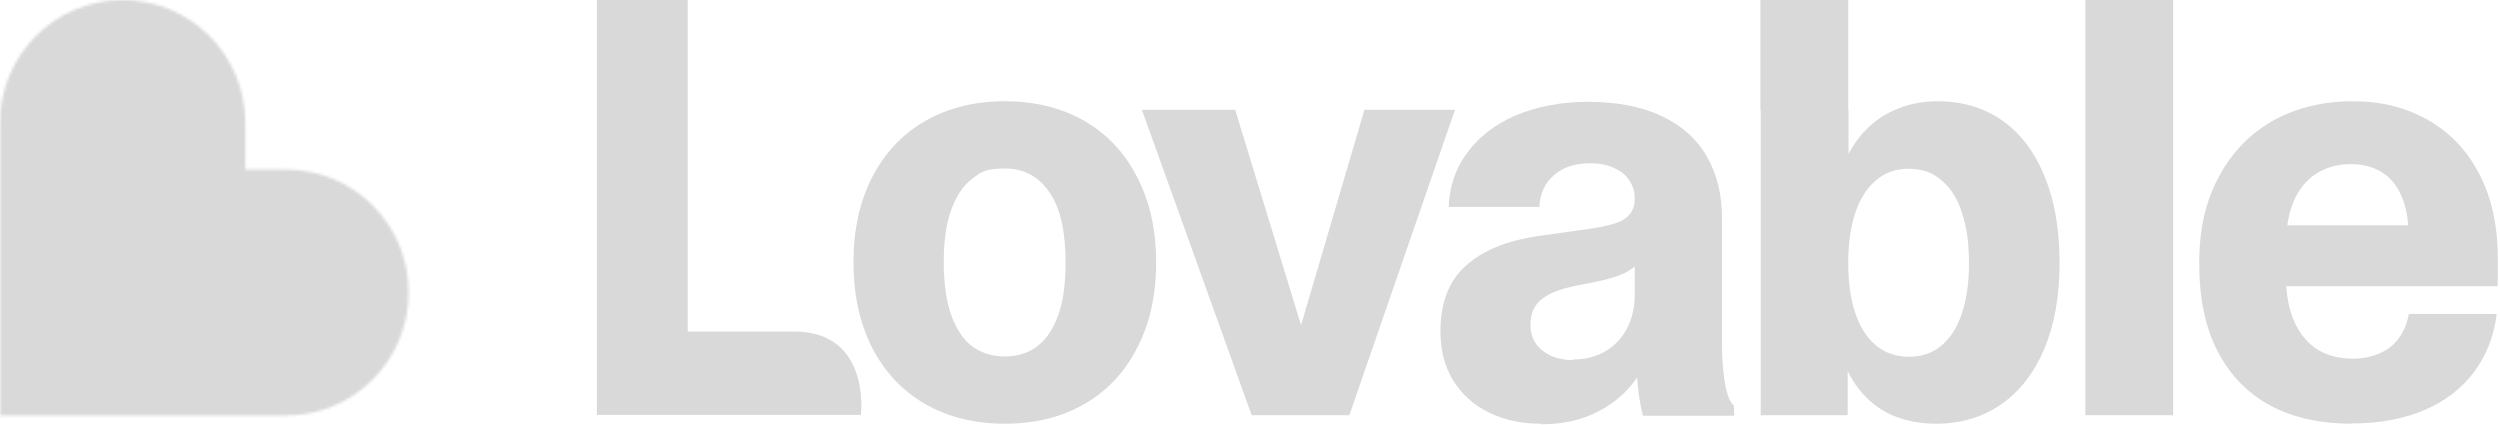 <?xml version="1.0" encoding="UTF-8"?>
<svg id="Layer_1" xmlns="http://www.w3.org/2000/svg" version="1.1" xmlns:xlink="http://www.w3.org/1999/xlink" viewBox="0 0 911 155">
  <!-- Generator: Adobe Illustrator 29.8.3, SVG Export Plug-In . SVG Version: 2.1.1 Build 3)  -->
  <defs>
    <style>
      .st0 {
        mask: url(#mask);
      }

      .st1 {
        fill: url(#linear-gradient);
        fill-rule: evenodd;
      }

      .st2 {
        fill: #d9d9d9;
      }
    </style>
    <linearGradient id="linear-gradient" x1="40" y1="125.7" x2="85.3" y2="1.1" gradientTransform="translate(0 156) scale(1 -1)" gradientUnits="userSpaceOnUse">
      <stop offset="0" stop-color="#ff8e63"/>
      <stop offset=".6" stop-color="#ff7eb0"/>
      <stop offset=".9" stop-color="#4b73ff"/>
    </linearGradient>
    <mask id="mask" x="-52.7" y="-81.9" width="258" height="263.4" maskUnits="userSpaceOnUse">
      <g id="mask0_313_106">
        <path class="st1" d="M44.7,0c24.7,0,44.7,20,44.7,44.8v17h14.9c24.7,0,44.6,20,44.6,44.8s-20,44.8-44.6,44.8H0V44.8C0,20,20,0,44.7,0Z"/>
      </g>
    </mask>
  </defs>
  <path class="st2" d="M857,154.4c-11.3,0-21-2.1-29.3-6.4-8.3-4.4-14.8-10.9-19.4-19.6-4.6-8.7-6.9-19.5-6.9-32.4s2.4-22.8,7.2-31.7c4.8-8.9,11.4-15.7,19.8-20.4,8.4-4.6,18-7,28.8-7s19.5,2.3,27.5,6.8c8,4.5,14.2,11,18.7,19.6,4.5,8.6,6.8,18.9,6.8,30.8s0,7.7-.1,10.2h-84.1v-22.2h63.7l-12,4.1c0-5.8-.8-10.6-2.5-14.5-1.6-3.9-4-6.9-7.2-8.9-3.2-2-7-3-11.5-3s-8.9,1.2-12.5,3.5c-3.5,2.3-6.3,5.6-8.2,10.1-1.9,4.5-2.8,9.9-2.8,16.3v10.9c0,6.5,1,12,3,16.5,2,4.5,4.8,7.9,8.4,10.2,3.7,2.3,8,3.4,13,3.4s10-1.4,13.6-4.2c3.6-2.9,5.8-6.9,6.8-12.1h32c-1,8.2-3.8,15.2-8.3,21.2-4.5,6-10.5,10.6-18,13.8-7.5,3.2-16.3,4.9-26.3,4.9Z"/>
  <path class="st2" d="M759.9,0h32v151.3h-32V0Z"/>
  <path class="st2" d="M705.5,154.4c-6,0-11.5-1.1-16.2-3.2-4.7-2.1-8.7-5.3-12-9.5-3.3-4.3-5.8-9.6-7.4-15.8l3.4.9v24.5h-31.7V40h32v24.9l-3.6.6c1.6-6,4.1-11.1,7.4-15.3,3.4-4.3,7.5-7.6,12.3-9.8,4.9-2.3,10.3-3.5,16.4-3.5,9.1,0,17,2.4,23.6,7.1,6.7,4.7,11.8,11.5,15.4,20.4,3.6,8.8,5.4,19.2,5.4,31.3s-1.8,22.5-5.5,31.3c-3.7,8.8-8.9,15.5-15.7,20.3-6.8,4.7-14.7,7.1-23.7,7.1ZM695.6,130c4.8,0,8.8-1.4,12-4.2,3.3-2.8,5.8-6.8,7.4-11.9,1.7-5.1,2.5-11.2,2.5-18.1s-.8-13-2.5-18.1c-1.6-5.1-4.1-9.1-7.4-11.9-3.2-2.9-7.2-4.3-12-4.3s-8.8,1.4-12.1,4.3c-3.3,2.8-5.8,6.8-7.5,12-1.7,5.1-2.5,11.2-2.5,18s.8,13,2.5,18.1,4.2,9.1,7.5,11.9c3.4,2.8,7.4,4.2,12.1,4.2ZM641.5,0h32v40h-32V0Z"/>
  <path class="st2" d="M561.3,154.4c-7,0-13.2-1.4-18.8-4.1-5.5-2.7-9.8-6.6-13-11.7-3.1-5.1-4.6-11.1-4.6-17.9,0-10.4,3.1-18.4,9.2-23.8,6.1-5.6,14.9-9.2,26.5-10.9l19.3-2.7c3.9-.6,6.9-1.3,9.2-2.1,2.3-.8,3.9-2,5-3.4,1.1-1.5,1.6-3.3,1.6-5.6s-.6-4.4-1.9-6.3c-1.2-2-3-3.5-5.5-4.6-2.4-1.2-5.3-1.8-8.8-1.8-5.5,0-9.9,1.4-13.2,4.3-3.3,2.8-5.1,6.7-5.4,11.6h-33c.3-7.5,2.5-14.1,6.8-19.8,4.3-5.8,10.2-10.4,17.8-13.6,7.6-3.2,16.4-4.9,26.4-4.9s19.3,1.7,26.6,5.2c7.2,3.4,12.7,8.2,16.4,14.6,3.7,6.3,5.6,13.9,5.6,22.7v46.4c0,5,.4,9.6,1.1,13.9.8,4.2,1.9,6.9,3.3,8v3.6h-33.2c-.8-3-1.4-6.4-1.8-10.2-.4-3.8-.7-7.8-.7-12l5.2-2.2c-1.3,5-3.8,9.6-7.4,13.8-3.5,4.1-8.1,7.5-13.6,10-5.5,2.5-11.7,3.7-18.8,3.7ZM573.1,131c4.5,0,8.5-1,11.9-3,3.4-2,6.1-4.9,7.9-8.4,1.9-3.6,2.8-7.7,2.8-12.2v-14.6l2.6,1.5c-1.7,2.3-3.8,4-6.3,5.2-2.5,1.2-5.8,2.2-10,3.1l-8.1,1.6c-5.4,1.1-9.5,2.7-12.2,4.9-2.7,2.2-4,5.2-4,9.2s1.4,7.1,4.3,9.4c2.9,2.3,6.6,3.5,11.1,3.5Z"/>
  <path class="st2" d="M416.1,40h34l29.2,95.5h-10.2l28.1-95.5h33l-38.5,111.3h-35.6l-40-111.3Z"/>
  <path class="st2" d="M366.2,154.4c-11,0-20.8-2.4-29.1-7.2-8.3-4.8-14.7-11.6-19.3-20.5-4.5-8.9-6.8-19.2-6.8-31.1s2.3-22.2,6.8-31c4.6-8.9,11-15.7,19.3-20.5,8.4-4.8,18.1-7.2,29.1-7.2s20.7,2.4,29,7.2c8.3,4.8,14.7,11.6,19.2,20.5,4.6,8.8,6.9,19.1,6.9,31s-2.3,22.3-6.9,31.1c-4.5,8.9-10.9,15.7-19.2,20.5-8.3,4.8-18,7.2-29,7.2ZM366.2,129.9c4.6,0,8.6-1.3,11.9-3.8,3.3-2.6,5.8-6.4,7.6-11.5,1.8-5.1,2.6-11.5,2.6-19,0-11.2-1.9-19.7-5.8-25.4-3.9-5.8-9.3-8.8-16.4-8.8s-8.7,1.3-12,3.9c-3.3,2.5-5.8,6.4-7.6,11.5-1.8,5.1-2.6,11.3-2.6,18.8s.9,13.8,2.6,18.9c1.8,5.1,4.3,9,7.6,11.6,3.4,2.5,7.4,3.8,12,3.8Z"/>
  <path class="st2" d="M217.5,0h33.1v127.7l-5.9-6.9h44.6c28.2,0,24.4,30.4,24.4,30.4h-96.2V0Z"/>
  <g class="st0">
    <g>
      <circle class="st2" cx="65.3" cy="80.8" r="100.7"/>
      <ellipse class="st2" cx="76.3" cy="25.5" rx="129" ry="100.7"/>
      <ellipse class="st2" cx="97.4" cy="6.5" rx="100.7" ry="88.5"/>
      <circle class="st2" cx="78.1" cy="25.5" r="60.6"/>
    </g>
  </g>
</svg>
